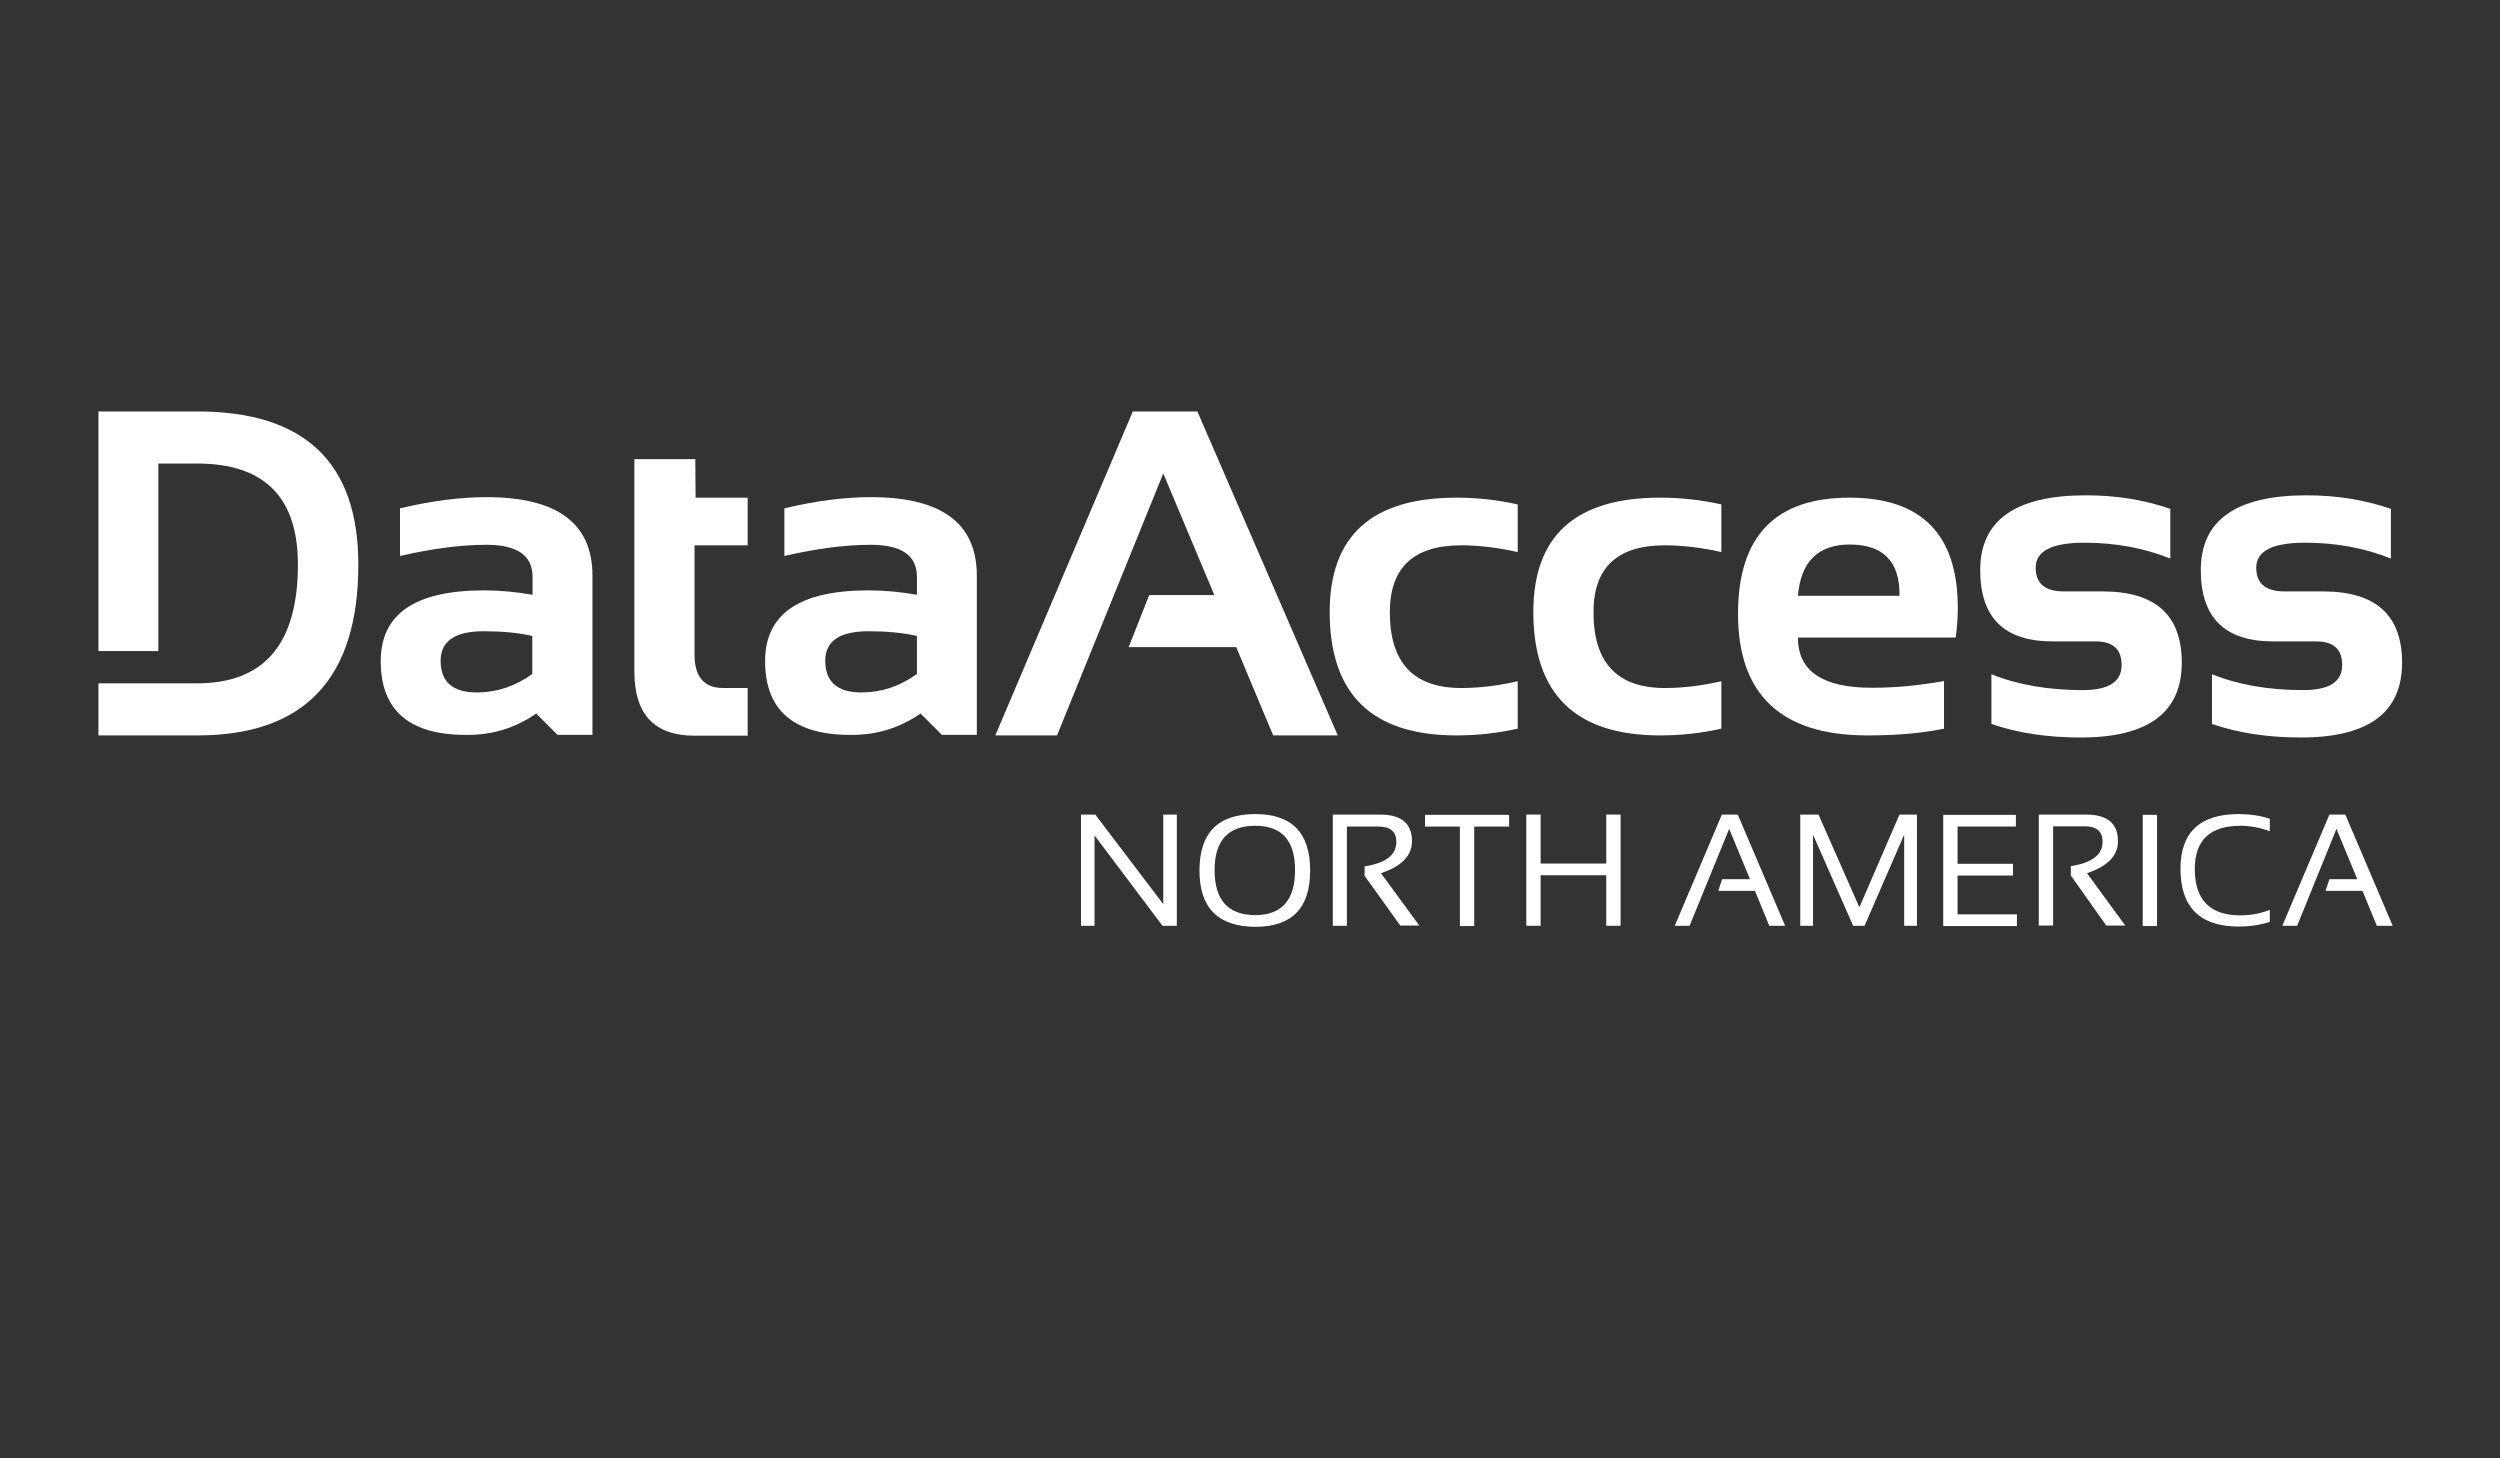 <?xml version="1.0" encoding="utf-8"?>
<!-- Generator: Adobe Illustrator 27.5.0, SVG Export Plug-In . SVG Version: 6.00 Build 0)  -->
<svg version="1.1" id="Layer_1" xmlns="http://www.w3.org/2000/svg" xmlns:xlink="http://www.w3.org/1999/xlink" x="0px" y="0px"
	 viewBox="0 0 960 560" style="enable-background:new 0 0 960 560;" xml:space="preserve">
<rect x="0" y="0" width="960" height="560" fill="#333333" stroke="none"/>
<style type="text/css">
	.st0{fill:#FFFFFF;}
</style>
<g>
	<g>
		<path class="st0" d="M415.1,355.5v-42.7h5.5l26.1,34.4v-34.4h5.2v42.7h-5.5l-26.1-34.7v34.7H415.1z"/>
		<path class="st0" d="M460.6,334.3c0-14.5,7.1-21.7,21.4-21.7c14.1,0,21.1,7.2,21.1,21.7c0,14.4-7,21.6-21.1,21.6
			C467.7,355.8,460.6,348.6,460.6,334.3z M482,351.4c10.2,0,15.3-5.8,15.3-17.3c0-11.4-5.1-17-15.3-17c-10.4,0-15.6,5.7-15.6,17
			C466.4,345.6,471.6,351.4,482,351.4z"/>
		<path class="st0" d="M511.8,355.5v-42.7H530c8.1,0,12.2,3.4,12.2,10.2c0,5.6-4,9.7-11.9,12.3l14.7,20.1h-7.3L524,336.3v-3.6
			c8.2-1.3,12.2-4.4,12.2-9.4c0-3.9-2.3-5.9-6.8-5.9h-12.2v38.1H511.8z"/>
		<path class="st0" d="M579.5,312.9v4.5h-13.4v38.2h-5.5v-38.2h-13.4v-4.5H579.5z"/>
		<path class="st0" d="M586.1,355.5v-42.7h5.5v18.8h25.2v-18.8h5.5v42.7h-5.5v-19.4h-25.2v19.4H586.1z"/>
		<path class="st0" d="M648.8,355.5h-5.7l18.1-42.7h6.1l18.2,42.7h-6.1l-5.5-13.4h-14.1l1.5-4.5H672l-8-19.3L648.8,355.5z"/>
		<path class="st0" d="M691.3,355.5v-42.7h7l15.7,35.6l15.4-35.6h6.7v42.7h-4.9v-35l-15.2,35h-4.4l-15.4-35v35H691.3z"/>
		<path class="st0" d="M774.1,312.9v4.5h-22.4v14.3h21.3v4.5h-21.3v14.9h22.8v4.5h-28.3v-42.7H774.1z"/>
		<path class="st0" d="M782.9,355.5v-42.7h18.2c8.1,0,12.2,3.4,12.2,10.2c0,5.6-4,9.7-11.9,12.3l14.7,20.1h-7.3l-13.6-19.2v-3.6
			c8.2-1.3,12.2-4.4,12.2-9.4c0-3.9-2.3-5.9-6.8-5.9h-12.2v38.1H782.9z"/>
		<path class="st0" d="M828.3,312.9v42.7h-5.5v-42.7H828.3z"/>
		<path class="st0" d="M871.6,354c-3.7,1.2-7.7,1.8-11.9,1.8c-14.9,0-22.4-7.4-22.4-22.2c0-14,7.5-21,22.4-21
			c4.3,0,8.3,0.6,11.9,1.8v4.8c-3.7-1.4-7.5-2.1-11.3-2.1c-11.6,0-17.5,5.5-17.5,16.6c0,11.8,5.8,17.8,17.5,17.8
			c3.9,0,7.7-0.7,11.3-2.1V354z"/>
		<path class="st0" d="M882.1,355.5h-5.7l18.1-42.7h6.1l18.2,42.7h-6.1l-5.5-13.4H893l1.5-4.5h10.7l-8-19.3L882.1,355.5z"/>
	</g>
	<g>
		<path class="st0" d="M146.2,253.9c0-18.2,13.2-27.2,39.7-27.2c6.2,0,12.4,0.6,18.6,1.7v-6.9c0-8.2-5.9-12.3-17.7-12.3
			c-10,0-21,1.5-33.2,4.3v-18.3c12.2-2.9,23.3-4.3,33.2-4.3c27.1,0,40.7,10,40.7,30.1v61.2h-13.4l-8.2-8.2
			c-7.9,5.5-16.7,8.2-26.3,8.2C157.3,282.4,146.2,272.9,146.2,253.9z M185.8,242.4c-11.1,0-16.6,3.8-16.6,11.3
			c0,8.1,4.6,12.2,13.9,12.2c7.7,0,14.8-2.4,21.3-7.1v-14.6C198.6,242.9,192.4,242.4,185.8,242.4z"/>
		<path class="st0" d="M243.5,176.3h23.5l0.1,14.8h20v18.3h-20.4v42c0,8.5,3.7,12.8,11,12.8h9.4v18.3h-20.5c-15.3,0-23-8.2-23-24.6
			V176.3z"/>
		<path class="st0" d="M293.8,253.9c0-18.2,13.2-27.2,39.7-27.2c6.2,0,12.4,0.6,18.6,1.7v-6.9c0-8.2-5.9-12.3-17.7-12.3
			c-10,0-21.1,1.5-33.2,4.3v-18.3c12.2-2.9,23.2-4.3,33.2-4.3c27.1,0,40.7,10,40.7,30.1v61.2h-13.4l-8.2-8.2
			c-8,5.5-16.7,8.2-26.3,8.2C305,282.4,293.8,272.9,293.8,253.9z M333.5,242.4c-11.1,0-16.6,3.8-16.6,11.3c0,8.1,4.6,12.2,13.9,12.2
			c7.7,0,14.8-2.4,21.3-7.1v-14.6C346.3,242.9,340.1,242.4,333.5,242.4z"/>
		<path class="st0" d="M405.9,282.4h-23.7L435,158h24.8l53.9,124.4h-24.8l-14.2-33.9h-41.3l7.9-20h25l-19.6-46.7L405.9,282.4z"/>
		<path class="st0" d="M582.8,279.8c-7.5,1.7-15.4,2.6-23.5,2.6c-32.5,0-48.7-15.8-48.7-47.4c0-29.3,16.2-43.9,48.7-43.9
			c8.1,0,15.9,0.9,23.5,2.6v18.3c-7.5-1.7-14.8-2.6-21.7-2.6c-18.3,0-27.4,8.6-27.4,25.7c0,19.4,9.1,29.1,27.4,29.1
			c7,0,14.2-0.9,21.7-2.6V279.8z"/>
		<path class="st0" d="M661,279.8c-7.5,1.7-15.4,2.6-23.5,2.6c-32.5,0-48.7-15.8-48.7-47.4c0-29.3,16.2-43.9,48.7-43.9
			c8.1,0,15.9,0.9,23.5,2.6v18.3c-7.5-1.7-14.8-2.6-21.7-2.6c-18.3,0-27.4,8.6-27.4,25.7c0,19.4,9.1,29.1,27.4,29.1
			c7,0,14.2-0.9,21.7-2.6V279.8z"/>
		<path class="st0" d="M710.2,191.1c27.7,0,41.6,14.1,41.6,42.4c0,3.8-0.3,7.5-0.8,11.3h-60.6c0,12.9,9.4,19.3,28.4,19.3
			c9.2,0,18.4-0.9,27.7-2.6v18.3c-8.1,1.7-17.9,2.6-29.4,2.6c-33.1,0-49.7-15.6-49.7-46.7C667.4,205.9,681.7,191.1,710.2,191.1z
			 M690.4,228.8h39v-0.7c0-12.6-6.4-19-19.1-19C698.1,209.1,691.5,215.7,690.4,228.8z"/>
		<path class="st0" d="M764.7,278v-19.1c10.1,4.1,21.9,6.1,35.1,6.1c9.9,0,14.9-3.2,14.9-9.6c0-6.1-3.3-9.1-10-9.1h-16.5
			c-18.6,0-27.8-9.1-27.8-27.4c0-19.1,13.5-28.7,40.6-28.7c11.5,0,22.3,1.7,32.4,5.2v19.1c-10.1-4.1-21.2-6.1-33-6.1
			c-12.5,0-18.7,3.2-18.7,9.6c0,6.1,3.6,9.1,10.9,9.1h14.8c20.3,0,30.4,9.1,30.4,27.4c0,19.1-12.9,28.7-38.8,28.7
			C786.2,283.2,774.8,281.5,764.7,278z"/>
		<path class="st0" d="M849.4,278v-19.1c10.1,4.1,21.9,6.1,35.1,6.1c9.9,0,14.9-3.2,14.9-9.6c0-6.1-3.3-9.1-10-9.1h-16.5
			c-18.6,0-27.8-9.1-27.8-27.4c0-19.1,13.5-28.7,40.6-28.7c11.5,0,22.3,1.7,32.4,5.2v19.1c-10.1-4.1-21.2-6.1-33-6.1
			c-12.5,0-18.7,3.2-18.7,9.6c0,6.1,3.6,9.1,10.9,9.1H892c20.3,0,30.4,9.1,30.4,27.4c0,19.1-12.9,28.7-38.8,28.7
			C870.9,283.2,859.5,281.5,849.4,278z"/>
		<path class="st0" d="M73.1,262.4H37.8v20h38c41.2,0,61.8-21.9,61.8-65.6c0-39.2-20.6-58.8-61.8-58.8h-38v92h23v-72h14.9
			c25.8,0,38.7,12.9,38.7,38.8c0,30.4-12.9,45.6-38.7,45.6L73.1,262.4z"/>
	</g>
</g>
</svg>
